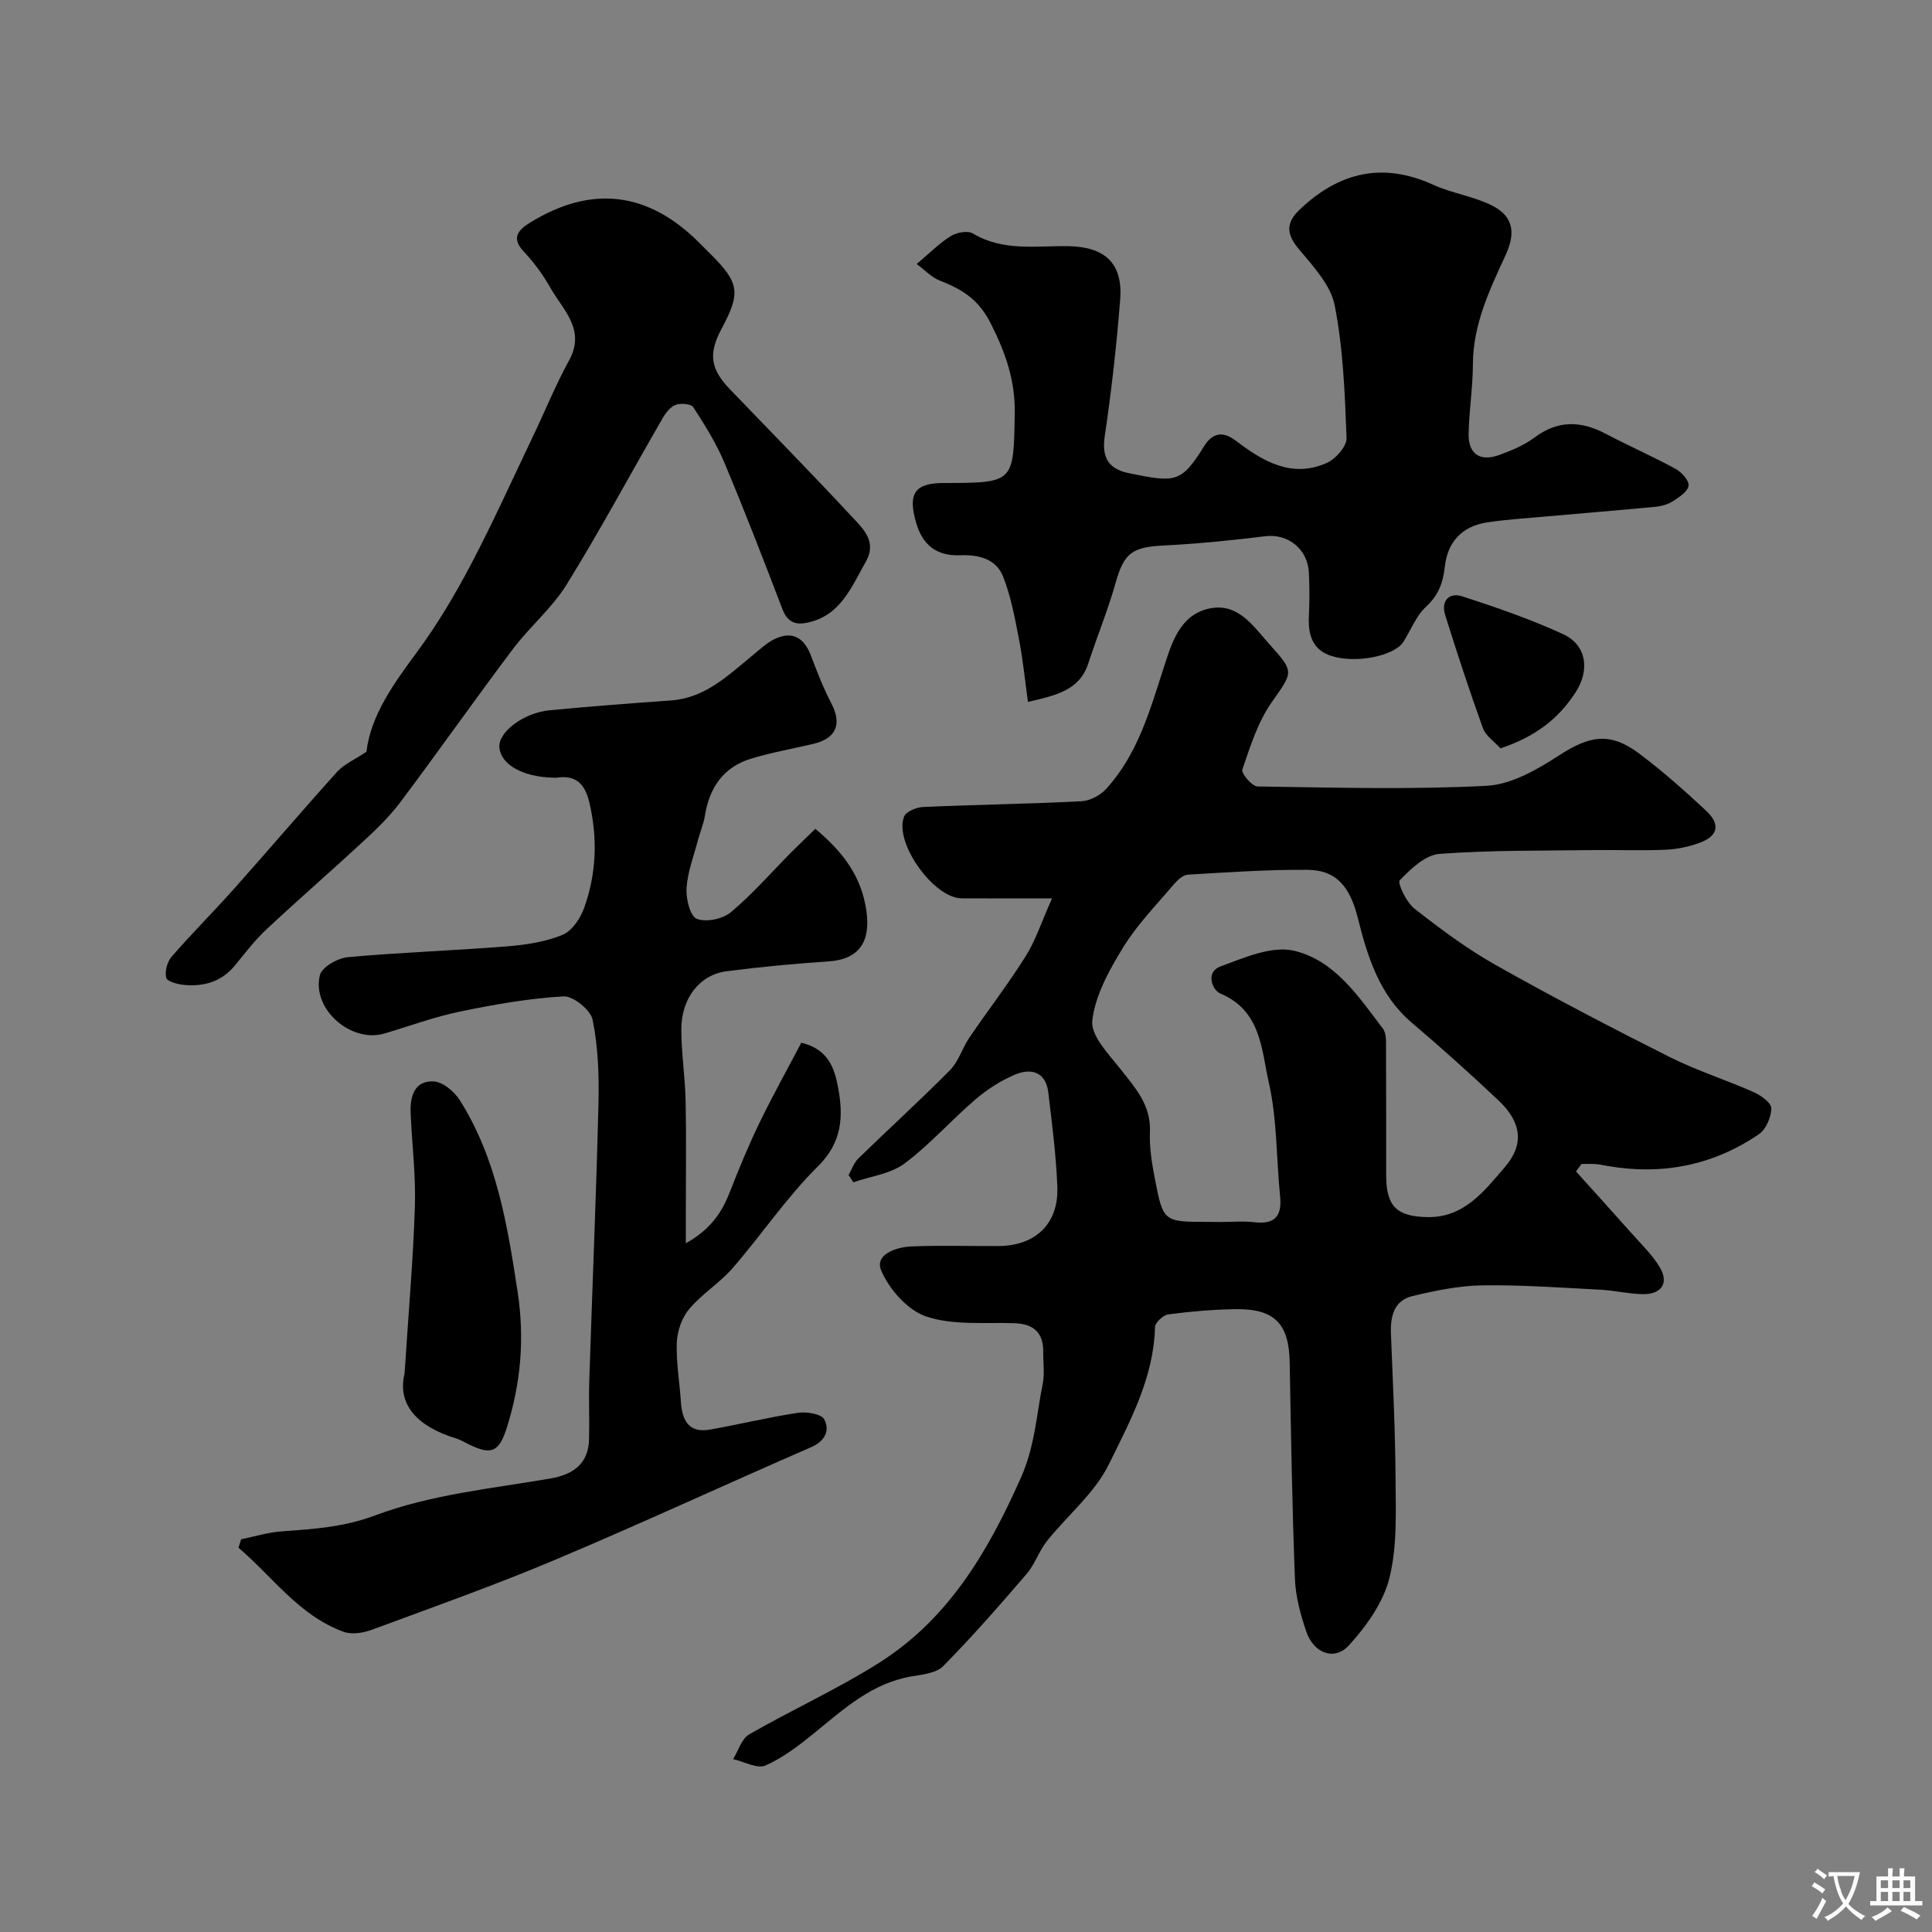 <svg enable-background="new 0 0 400 400" viewBox="0 0 400 400" xmlns="http://www.w3.org/2000/svg"><rect x="0" y="0" width="400" height="400" fill="#808080" stroke="none"/><g fill="#000001"><path d="m326.29 242.53c3.78 4.2 7.59 8.39 11.34 12.62 2.07 2.34 4.39 4.55 5.99 7.19 1.98 3.27.41 5.67-3.51 5.6-2.93-.05-5.85-.77-8.79-.92-8.12-.42-16.26-1.02-24.38-.9-4.86.07-9.77 1.08-14.52 2.22-3.83.92-4.58 4.21-4.44 7.82.39 9.93.89 19.85.95 29.78.04 6.93.38 14.1-1.25 20.71-1.25 5.08-4.75 9.99-8.37 13.97-3.03 3.32-7.31 1.69-8.85-2.8-1.2-3.51-2.22-7.26-2.36-10.93-.57-14.92-.82-29.86-1.08-44.79-.14-8.06-3.13-11.21-11.37-11.05-4.6.08-9.21.48-13.77 1.08-1.05.14-2.73 1.69-2.75 2.62-.25 10.47-5.17 19.49-9.54 28.4-2.93 5.98-8.6 10.59-12.86 15.95-1.64 2.07-2.48 4.79-4.19 6.78-5.59 6.5-11.24 12.97-17.26 19.07-1.46 1.48-4.34 1.75-6.65 2.15-8.16 1.41-13.93 6.74-20.01 11.68-3.15 2.56-6.47 5.14-10.13 6.74-1.71.75-4.43-.8-6.7-1.31 1.08-1.74 1.74-4.21 3.3-5.11 8.88-5.12 18.29-9.37 26.93-14.84 14.36-9.09 22.51-22.95 29.33-38.27 2.92-6.56 3.23-13 4.54-19.53.42-2.08.07-4.32.1-6.48.05-4.08-1.97-5.9-6.03-6.03-6.09-.19-12.54.48-18.13-1.36-3.87-1.27-7.75-5.65-9.4-9.58-1.38-3.28 3.11-4.82 6.27-4.95 5.99-.25 11.99-.05 17.99-.08 7.68-.03 12.51-4.6 12.22-12.23-.25-6.53-1.09-13.05-1.87-19.55-.51-4.27-3.52-5.14-6.9-3.71-2.93 1.24-5.74 3.04-8.16 5.11-5.02 4.3-9.44 9.36-14.72 13.3-2.89 2.15-7.02 2.64-10.59 3.88-.33-.5-.66-1.01-.98-1.51.67-1.16 1.12-2.54 2.04-3.44 6.29-6.13 12.8-12.04 18.97-18.28 1.77-1.79 2.52-4.54 3.98-6.69 3.85-5.67 8.05-11.11 11.69-16.91 2.05-3.27 3.26-7.06 5.44-11.95-7.25 0-12.99.02-18.73-.01-5.78-.03-14.06-11.61-11.89-16.94.42-1.04 2.54-1.91 3.91-1.97 10.93-.48 21.87-.64 32.79-1.19 1.76-.09 3.88-1.2 5.09-2.52 6.58-7.17 9.1-16.31 12.01-25.3 1.64-5.06 3.33-10.81 9.43-12.09 5.96-1.25 9.11 3.75 12.47 7.48 5.26 5.85 4.76 5.65.3 12.09-2.81 4.06-4.36 9.05-5.98 13.79-.26.77 2.01 3.47 3.14 3.49 15.83.23 31.68.68 47.47-.14 5.14-.27 10.51-3.4 15.04-6.34 6.22-4.03 10.49-4.85 16.48-.36 4.86 3.64 9.43 7.7 13.88 11.85 3.03 2.83 2.51 5.23-1.32 6.65-2.25.84-4.74 1.34-7.14 1.44-4.85.22-9.72.01-14.57.07-10.73.15-21.49-.01-32.17.79-2.93.22-5.95 3.11-8.22 5.46-.52.55 1.37 4.56 3.03 5.86 5.39 4.22 10.93 8.36 16.88 11.71 11.81 6.65 23.85 12.93 35.96 19.02 5.62 2.82 11.69 4.73 17.45 7.29 1.48.66 3.63 2.22 3.61 3.33-.03 1.84-1.09 4.36-2.56 5.36-9.48 6.47-20.03 8.54-31.36 6.58-.8-.14-1.6-.33-2.41-.39-.98-.07-1.97-.02-2.96-.02-.37.52-.76 1.03-1.15 1.54zm-73.56 10.47c2.33 0 4.69-.22 6.99.05 4.25.49 5.73-1.28 5.31-5.4-.79-7.84-.6-15.88-2.33-23.5-1.53-6.76-1.57-14.89-10-18.43-1.83-.77-3.08-4.49-.08-5.6 4.89-1.8 10.59-4.34 15.2-3.3 8.43 1.92 13.45 9.48 18.5 16.16.77 1.01.63 2.83.64 4.27.05 8.69.02 17.38.03 26.08.01 6.4 2.15 8.55 8.55 8.66 7.61.13 11.79-5.44 15.99-10.31 4.16-4.83 3.45-9.41-1.33-13.9-5.82-5.48-11.77-10.83-17.86-16-6.75-5.72-9.21-13.69-11.2-21.66-1.53-6.13-4.17-9.97-10.38-10.03-8.28-.07-16.56.51-24.83 1-1.02.06-2.17 1.14-2.93 2.03-3.6 4.26-7.57 8.31-10.46 13.02-2.87 4.67-5.79 9.91-6.39 15.16-.36 3.13 3.43 6.99 5.88 10.1 3.06 3.89 6.28 7.41 6.05 12.91-.14 3.24.41 6.56 1.03 9.77 1.72 8.92 1.8 8.9 11.11 8.9.85.02 1.68.02 2.51.02z"/><path d="m168.81 171.6c5.8 4.86 9.53 9.85 10.56 16.92.94 6.46-1.49 10.11-7.86 10.53-7.04.47-14.08 1.13-21.08 2.04-5.59.72-9.39 5.61-9.37 12.07.01 4.93.79 9.86.89 14.8.16 7.83.04 15.66.04 23.49v5.96c5.18-2.91 7.47-6.4 9.11-10.61 1.89-4.84 3.88-9.66 6.14-14.33 2.74-5.66 5.82-11.17 8.66-16.58 5.6 1.32 6.88 5.3 7.62 9.26 1.11 5.95.89 11.31-4.17 16.32-6.49 6.42-11.66 14.16-17.67 21.08-2.68 3.09-6.34 5.33-8.98 8.45-1.51 1.79-2.47 4.54-2.57 6.91-.17 4.07.57 8.18.84 12.28.25 3.81 1.56 6.57 6.01 5.79 6.09-1.07 12.11-2.55 18.22-3.47 1.79-.27 4.85.22 5.45 1.35 1.21 2.29.19 4.5-2.75 5.78-17.73 7.71-35.27 15.85-53.09 23.35-12.44 5.24-25.18 9.76-37.84 14.44-1.78.66-4.13 1.03-5.82.42-9.29-3.38-14.68-11.41-21.78-17.41.19-.58.37-1.17.56-1.75 2.77-.56 5.51-1.42 8.3-1.63 6.62-.49 12.82-.83 19.53-3.34 11.41-4.28 24.01-5.53 36.18-7.61 4.87-.83 7.9-3.17 8.02-8.15.1-4-.09-8 .04-11.99.62-19.2 1.44-38.39 1.91-57.59.14-5.75-.08-11.63-1.21-17.24-.41-2.03-4.02-4.96-6.01-4.85-7.17.41-14.33 1.67-21.39 3.13-5.33 1.1-10.49 3.01-15.72 4.56-6.89 2.04-15.08-5.07-13.35-12.08.41-1.67 3.69-3.54 5.79-3.73 10.98-1 22.02-1.36 33.02-2.24 3.86-.31 7.87-.92 11.41-2.37 1.96-.8 3.7-3.39 4.48-5.56 2.55-7.08 2.83-14.37 1.11-21.77-.88-3.77-2.65-5.82-6.72-5.23-.33.05-.67.01-1 0-6.15-.19-10.57-2.7-10.93-6.2-.33-3.16 4.95-7.23 10.43-7.75 8.35-.79 16.72-1.44 25.09-2.03 7.08-.5 11.79-5.15 16.84-9.28 1.52-1.24 2.99-2.67 4.73-3.48 3.7-1.71 6.06-.13 7.44 3.54 1.26 3.32 2.55 6.66 4.19 9.8 2.25 4.32 1.06 7.28-3.76 8.42-4.27 1-8.6 1.77-12.79 3.03-5.77 1.74-8.69 6.01-9.62 11.85-.28 1.74-1.01 3.4-1.46 5.12-.86 3.28-2.13 6.54-2.34 9.87-.14 2.17.73 5.78 2.12 6.34 1.93.77 5.39.04 7.08-1.38 4.49-3.77 8.38-8.26 12.53-12.44 1.65-1.64 3.33-3.24 4.94-4.81z"/><path d="m189.79 54.66c2.71-2.28 4.7-4.32 7.04-5.77 1.22-.76 3.51-1.2 4.58-.56 6.31 3.79 13.17 2.51 19.86 2.64 7.54.15 11.24 3.57 10.65 11.06-.74 9.48-1.81 18.94-3.2 28.34-.66 4.5.89 6.76 5.05 7.61 9.52 1.93 10.77 2.08 15.51-5.57 1.6-2.58 3.69-3.38 6.62-1.14 5.55 4.23 11.59 7.83 18.85 4.55 1.82-.82 4.1-3.43 4.04-5.14-.35-9.19-.69-18.5-2.46-27.48-.84-4.26-4.54-8.15-7.51-11.74-2.57-3.11-2.55-5.4.29-8.09 8.12-7.71 17.11-9.89 27.61-5.12 3.93 1.79 8.43 2.39 12.26 4.34 4.53 2.31 4.76 5.84 2.73 10.25-3.3 7.16-6.74 14.34-6.76 22.58-.02 4.77-.78 9.53-.89 14.3-.1 4.23 2.29 5.92 6.28 4.5 2.57-.92 5.21-2.03 7.37-3.64 4.85-3.63 9.6-3.47 14.72-.78 4.78 2.51 9.74 4.69 14.48 7.27 1.24.67 2.81 2.41 2.69 3.47-.14 1.2-1.91 2.38-3.2 3.21-1.05.68-2.43 1.06-3.69 1.18-7.85.75-15.72 1.38-23.57 2.08-3.76.34-7.55.58-11.28 1.15-5.12.78-8.15 4.03-8.71 9.07-.37 3.38-1.3 5.99-3.92 8.4-2.05 1.89-3.13 4.83-4.68 7.27-1.86 2.91-9.81 4.53-14.89 2.91-3.99-1.27-4.85-4.44-4.67-8.23.14-2.99.15-6 0-9-.24-4.97-4.39-8.13-9.01-7.56-6.99.86-14.02 1.57-21.05 1.92-6.6.33-8.22 1.58-9.97 7.78-1.58 5.61-3.82 11.03-5.62 16.58-1.82 5.6-6.55 6.63-12.51 8.02-.63-4.49-1.04-8.76-1.86-12.96-.86-4.4-1.66-8.9-3.31-13.03-1.47-3.69-5.12-4.52-8.97-4.37-4.69.17-7.65-2.04-9-6.68-1.77-6.06-.36-8.27 5.68-8.28 14.65-.02 14.48-.03 14.72-14.43.11-6.79-1.87-12.46-4.95-18.57-2.61-5.2-6.09-7.14-10.68-8.96-1.63-.65-2.92-2.08-4.67-3.38z"/><path d="m75.87 155.64c.87-7.46 5.57-14.02 10.47-20.65 4.22-5.72 7.9-11.92 11.21-18.22 4.61-8.76 8.67-17.81 12.94-26.74 2.45-5.13 4.59-10.42 7.32-15.39 3.54-6.44-1.28-10.48-3.89-15.11-1.51-2.68-3.4-5.23-5.51-7.48-2.66-2.84-1.03-4.49 1.27-5.92 12.75-7.88 24.46-6.48 35.05 4.09.83.82 1.65 1.65 2.47 2.47 5.89 5.89 6.18 7.95 2.18 15.4-2.74 5.1-2.31 8.29 1.73 12.49 8.39 8.73 16.88 17.38 25.13 26.25 2.34 2.51 5.42 5.22 3.03 9.44-3.03 5.34-5.33 11.43-12.47 12.71-2.42.44-3.89-.46-4.83-2.92-3.88-10.15-7.8-20.29-12.01-30.31-1.69-4.01-4.04-7.78-6.42-11.44-.46-.71-2.61-.88-3.67-.48-1.11.42-2.07 1.7-2.72 2.82-6.62 11.46-12.88 23.13-19.84 34.38-3.03 4.89-7.66 8.75-11.15 13.39-7.85 10.43-15.37 21.12-23.2 31.57-2.17 2.9-4.81 5.49-7.48 7.96-6.71 6.22-13.62 12.21-20.3 18.45-2.39 2.23-4.41 4.88-6.49 7.43-2.76 3.38-6.4 4.47-10.53 4.09-1.35-.12-3.53-.69-3.74-1.47-.34-1.29.19-3.3 1.1-4.36 4.23-4.87 8.8-9.43 13.09-14.25 7.12-7.99 14.06-16.15 21.23-24.09 1.41-1.54 3.55-2.45 6.03-4.11z"/><path d="m83.76 284.41c.84-13.02 1.8-23.86 2.14-34.71.2-6.4-.61-12.83-.88-19.25-.15-3.41.75-6.73 4.74-6.56 1.9.08 4.31 2.1 5.44 3.9 7.62 12.08 9.85 25.78 11.96 39.63 1.48 9.69.68 18.88-2.19 28.04-1.64 5.24-3.23 5.88-7.98 3.54-.88-.43-1.73-.95-2.66-1.23-7.72-2.34-12.16-6.84-10.57-13.36z"/><path d="m310.65 154.94c-1.34-1.49-3.07-2.62-3.63-4.18-2.79-7.74-5.35-15.56-7.81-23.41-.91-2.92.78-4.78 3.55-3.88 7.06 2.29 14.13 4.73 20.87 7.83 4.84 2.23 5.55 7.36 2.66 11.91-3.56 5.58-8.41 9.32-15.64 11.73z"/></g><path d="m377.9 391.2c-.2.3-.4.5-.6.8-.7-.6-1.4-1-2.2-1.5.2-.3.4-.5.5-.8.6.4 1.4.8 2.3 1.5zm-1.8 6.1c-.2-.2-.5-.4-.9-.6.4-.6.8-1.2 1.2-1.9s.7-1.3.9-1.9c.3.3.5.5.8.7-.7 1.3-1.4 2.6-2 3.7zm2.2-9c-.3.3-.5.5-.6.8-.6-.6-1.3-1.1-2-1.5.3-.3.5-.5.6-.7.6.5 1.3.9 2 1.4zm.3.2v-.9h2 4.5c-.3 1.3-.6 2.5-1 3.6s-.9 2.1-1.4 3c.4.5 1 1 1.6 1.4s1.2.8 1.9 1.1c-.3.2-.5.4-.8.8-.4-.3-1-.7-1.6-1.2s-1.2-1.1-1.6-1.6c-.5.6-1.1 1.1-1.7 1.6s-1.4.9-2.1 1.4c-.1-.3-.3-.5-.7-.8.6-.2 1.2-.5 1.9-1s1.4-1.1 2-1.8c-.5-.8-.9-1.6-1.2-2.5s-.6-2-.8-3.2c-.4.1-.7.1-1 .1zm2.5 2.7c.2 1 .7 1.7 1 2.2.3-.5.6-1.1 1-2s.6-1.9.9-3h-3.2-.4c.1.9.3 1.8.7 2.8z" fill="#fafbfa"/><path d="m396.5 388.5v1.5 3.6h1.5v.9c-.4 0-1 0-1.7 0h-7.9c-.5 0-.9 0-1.2 0v-.9h1.3v-3.5c0-.7 0-1.2 0-1.6h2.4c0-.8 0-1.4 0-1.7h1c0 .3-.1.8-.1 1.7h1.5c0-.8 0-1.4 0-1.7h1c0 .3-.1.9-.1 1.7zm-8.2 9.2c-.2-.3-.5-.5-.8-.8.8-.3 1.4-.6 1.9-.9s1-.7 1.4-1.1c.3.3.6.5.9.8-1.6 1-2.8 1.6-3.4 2zm2.6-6.8v-1.6h-1.5v1.6zm0 2.7v-1.9h-1.5v1.9zm2.4-2.7v-1.6h-1.5v1.6zm0 2.7v-1.9h-1.5v1.9zm.2 2 .7-.8c.4.2.9.5 1.6.8s1.3.7 1.8 1c-.3.3-.5.5-.8.8-.4-.3-1.5-1-3.3-1.8zm2-4.7v-1.6h-1.4v1.6zm0 2.7v-1.9h-1.4v1.9z" fill="#fafbfa"/></svg>